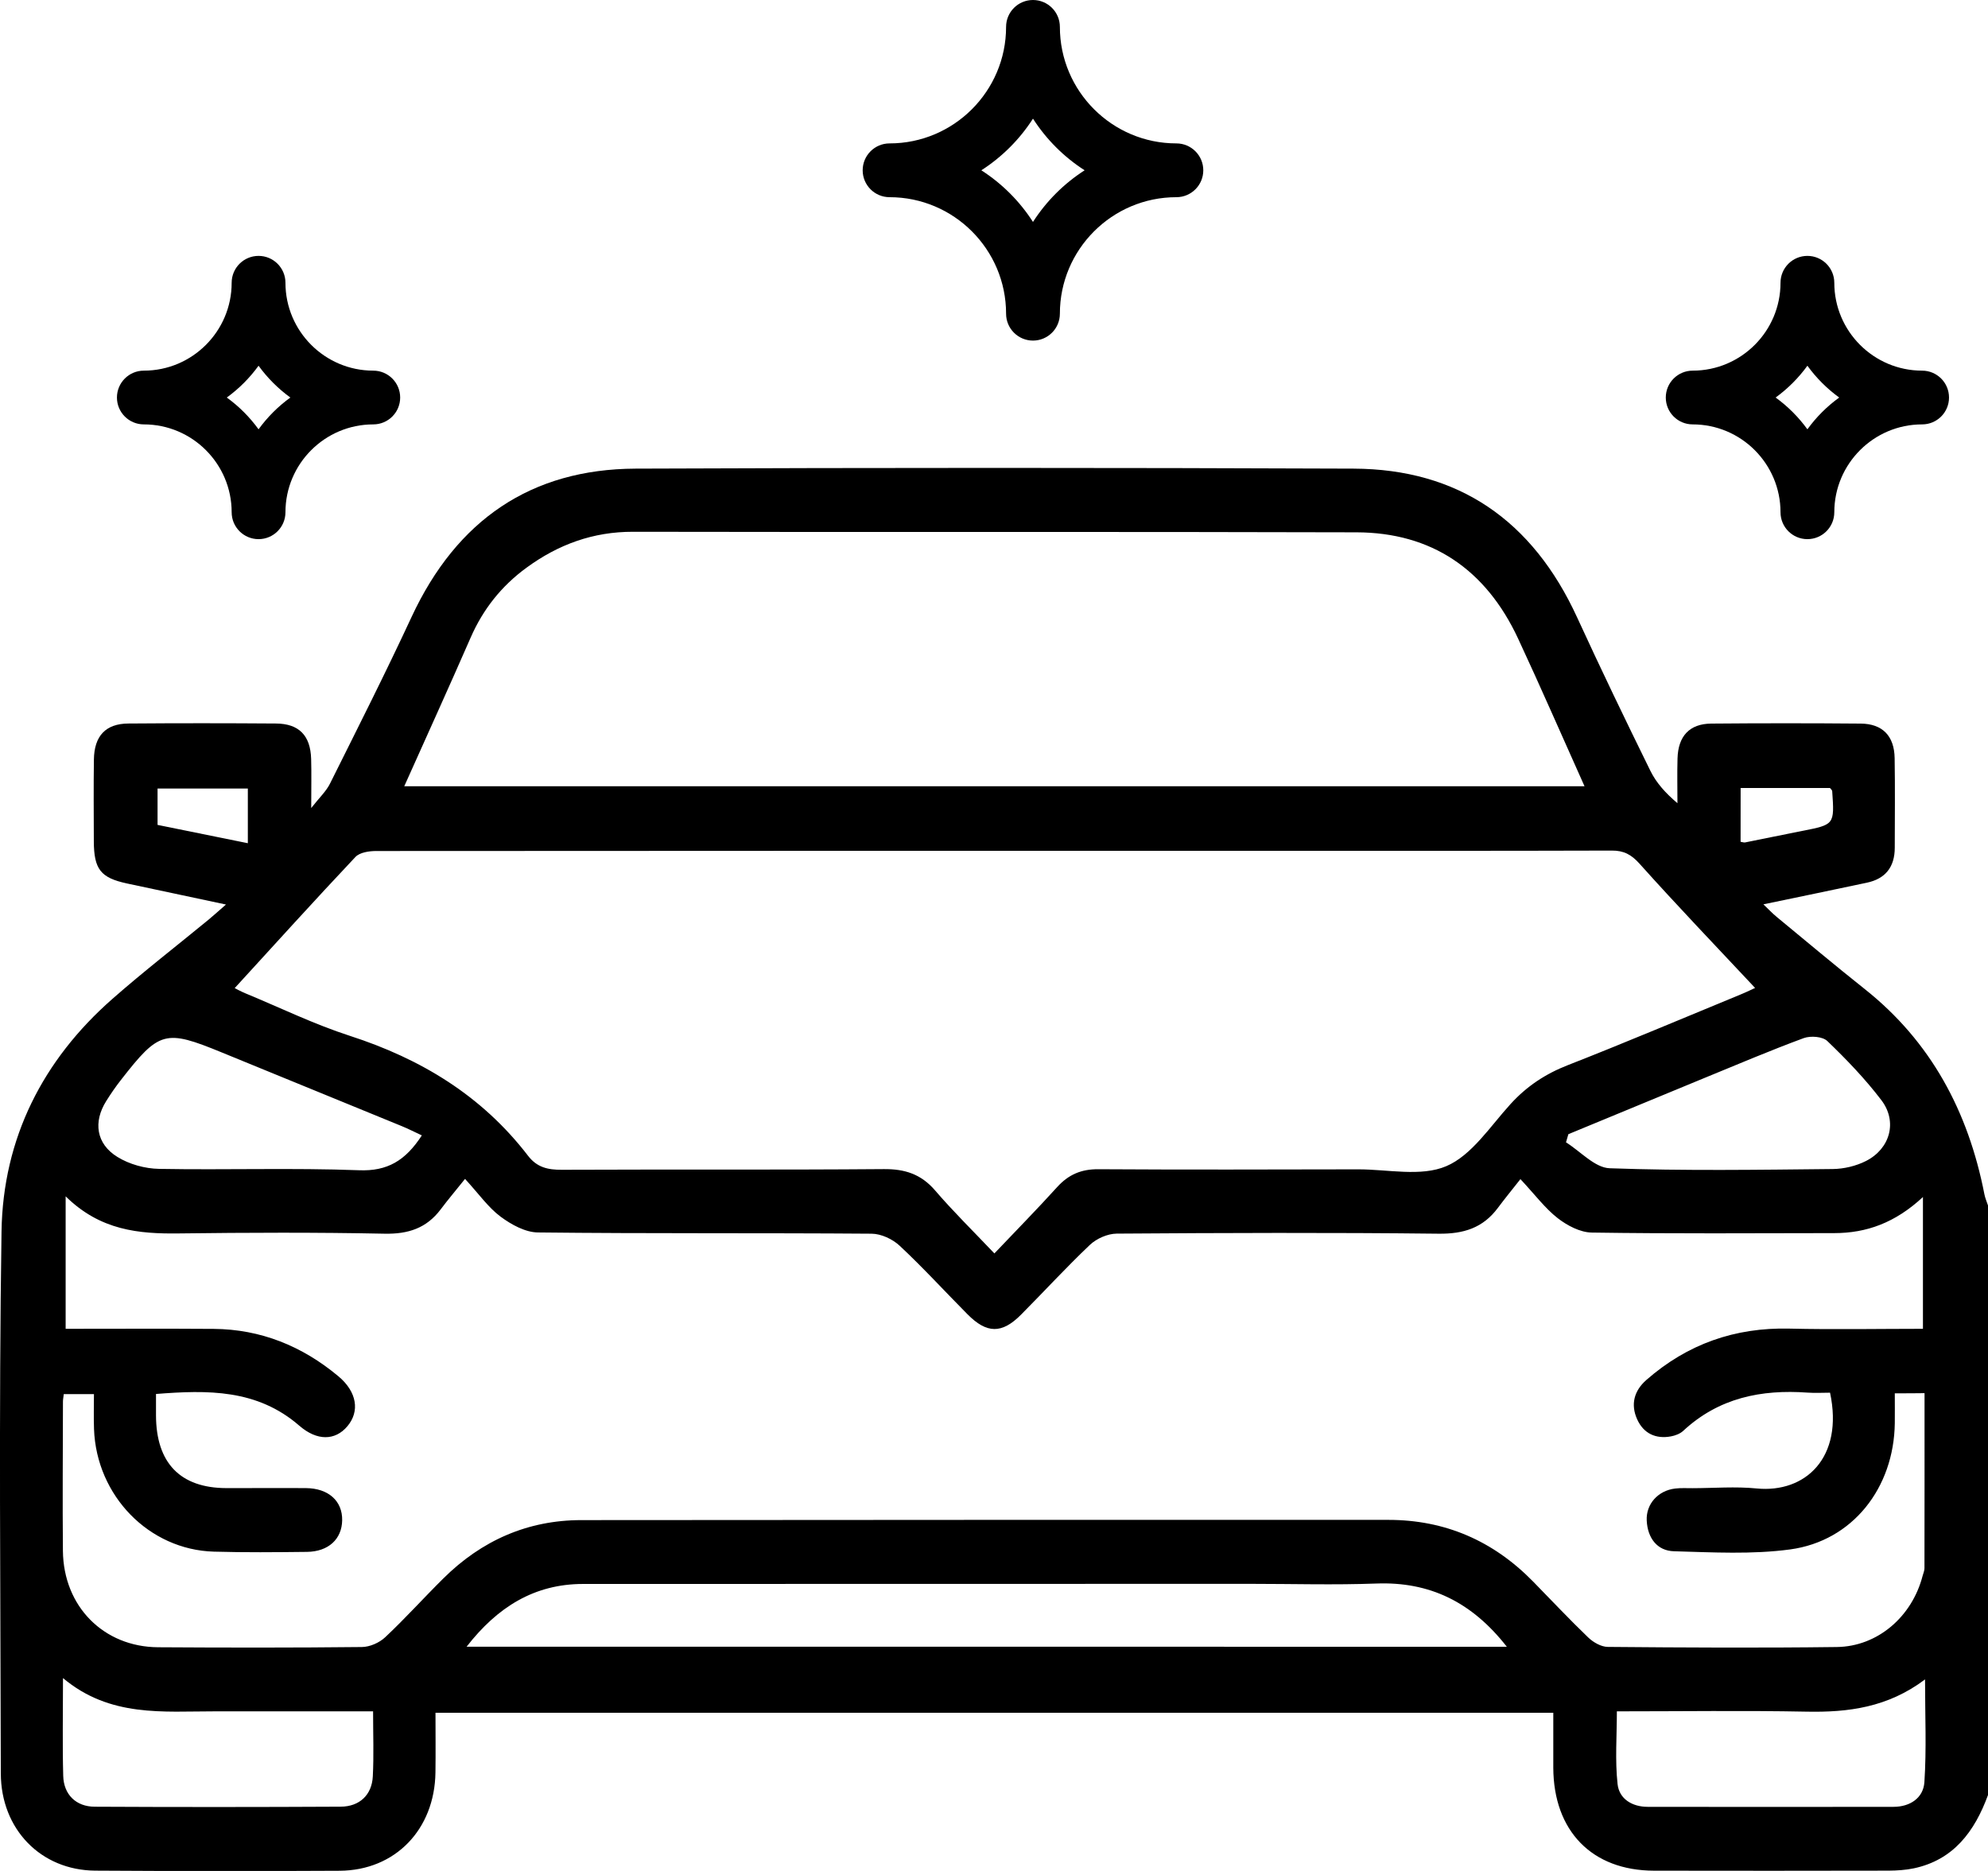 <?xml version="1.0" encoding="UTF-8"?> <svg xmlns="http://www.w3.org/2000/svg" width="51" height="48" viewBox="0 0 51 48" fill="none"> <g clip-path="url(#clip0)"> <path d="M51 46.052C50.657 46.989 50.114 47.718 49.096 47.933C48.887 47.977 48.669 47.99 48.455 47.992C46.447 47.996 44.439 47.997 42.431 47.993C40.841 47.99 39.854 46.976 39.848 45.35C39.846 44.892 39.848 44.435 39.848 43.942C30.286 43.942 20.756 43.942 11.172 43.942C11.172 44.46 11.178 44.967 11.171 45.473C11.151 46.936 10.139 47.986 8.716 47.995C6.625 48.006 4.533 48.005 2.442 47.992C1.048 47.982 0.023 46.929 0.021 45.496C0.013 40.863 -0.032 36.227 0.039 31.595C0.076 29.201 1.1 27.195 2.879 25.631C3.685 24.922 4.534 24.266 5.363 23.584C5.488 23.48 5.608 23.37 5.797 23.206C4.896 23.014 4.076 22.841 3.259 22.666C2.581 22.52 2.41 22.303 2.407 21.582C2.405 20.884 2.399 20.186 2.409 19.487C2.417 18.88 2.711 18.566 3.295 18.562C4.556 18.552 5.817 18.553 7.079 18.562C7.67 18.566 7.965 18.869 7.982 19.471C7.993 19.843 7.984 20.216 7.984 20.73C8.196 20.46 8.367 20.302 8.464 20.107C9.173 18.685 9.89 17.268 10.559 15.827C11.718 13.337 13.626 12.034 16.305 12.023C22.445 11.998 28.586 11.998 34.726 12.023C37.406 12.034 39.315 13.344 40.46 15.841C41.067 17.163 41.698 18.473 42.34 19.778C42.492 20.087 42.731 20.351 43.033 20.606C43.033 20.224 43.024 19.841 43.035 19.459C43.051 18.884 43.343 18.569 43.899 18.564C45.177 18.553 46.455 18.553 47.733 18.564C48.292 18.568 48.596 18.879 48.605 19.45C48.618 20.216 48.609 20.983 48.608 21.749C48.608 22.248 48.363 22.547 47.892 22.646C47.032 22.83 46.172 23.006 45.238 23.201C45.376 23.333 45.472 23.436 45.581 23.525C46.331 24.144 47.076 24.77 47.837 25.374C49.532 26.719 50.493 28.51 50.908 30.64C50.927 30.738 50.969 30.832 51 30.927C51 35.966 51 41.009 51 46.052ZM48.609 35.746C48.609 36.039 48.612 36.276 48.609 36.513C48.587 38.175 47.524 39.534 45.925 39.751C44.946 39.883 43.937 39.826 42.945 39.798C42.514 39.787 42.267 39.461 42.245 39.01C42.224 38.585 42.538 38.24 42.974 38.189C43.122 38.171 43.273 38.181 43.422 38.18C43.97 38.179 44.522 38.133 45.065 38.187C46.315 38.31 47.303 37.395 46.948 35.73C46.761 35.73 46.564 35.742 46.37 35.728C45.184 35.643 44.092 35.861 43.179 36.711C43.098 36.785 42.975 36.831 42.866 36.851C42.478 36.923 42.165 36.778 42 36.414C41.827 36.032 41.92 35.681 42.235 35.404C43.29 34.479 44.51 34.054 45.899 34.086C47.054 34.113 48.21 34.091 49.331 34.091C49.331 32.959 49.331 31.89 49.331 30.71C48.618 31.373 47.883 31.635 47.058 31.636C44.984 31.639 42.91 31.653 40.836 31.622C40.54 31.618 40.208 31.444 39.962 31.253C39.639 31.002 39.385 30.658 39.005 30.251C38.778 30.539 38.597 30.76 38.427 30.988C38.042 31.507 37.542 31.658 36.907 31.651C34.154 31.62 31.399 31.63 28.645 31.649C28.414 31.652 28.134 31.774 27.962 31.936C27.353 32.513 26.784 33.135 26.191 33.731C25.701 34.223 25.314 34.218 24.819 33.717C24.239 33.133 23.682 32.522 23.081 31.961C22.898 31.789 22.605 31.653 22.36 31.651C19.507 31.629 16.652 31.651 13.799 31.619C13.475 31.616 13.116 31.417 12.841 31.213C12.528 30.98 12.291 30.639 11.93 30.245C11.682 30.555 11.487 30.784 11.306 31.026C10.94 31.512 10.47 31.662 9.871 31.651C8.113 31.615 6.353 31.622 4.595 31.644C3.561 31.658 2.572 31.568 1.684 30.692C1.684 31.892 1.684 32.967 1.684 34.091C2.935 34.091 4.208 34.084 5.481 34.093C6.687 34.102 7.751 34.532 8.681 35.309C9.158 35.707 9.235 36.209 8.911 36.592C8.597 36.964 8.132 36.97 7.68 36.578C6.595 35.635 5.322 35.659 4.002 35.763C4.002 35.973 4.002 36.143 4.002 36.312C4.005 37.533 4.624 38.175 5.806 38.178C6.487 38.18 7.167 38.173 7.848 38.178C8.426 38.182 8.788 38.509 8.778 39.006C8.769 39.487 8.426 39.807 7.875 39.814C7.079 39.823 6.281 39.831 5.485 39.808C3.82 39.759 2.474 38.374 2.412 36.664C2.401 36.363 2.41 36.062 2.41 35.767C2.107 35.767 1.871 35.767 1.636 35.767C1.626 35.857 1.615 35.907 1.615 35.957C1.613 37.234 1.602 38.512 1.614 39.789C1.628 41.213 2.657 42.253 4.058 42.261C5.8 42.272 7.542 42.274 9.284 42.255C9.487 42.253 9.732 42.146 9.883 42.003C10.397 41.521 10.87 40.994 11.372 40.497C12.357 39.52 13.539 39 14.911 38.999C21.814 38.992 28.716 38.992 35.618 38.993C37.065 38.993 38.302 39.525 39.328 40.573C39.799 41.053 40.259 41.545 40.744 42.01C40.874 42.135 41.077 42.251 41.248 42.252C43.205 42.269 45.163 42.28 47.121 42.255C48.169 42.242 49.051 41.476 49.322 40.431C49.339 40.366 49.37 40.299 49.37 40.234C49.373 38.742 49.372 37.249 49.372 35.742C49.12 35.746 48.895 35.746 48.609 35.746ZM25.51 32.157C26.088 31.549 26.616 31.012 27.122 30.453C27.415 30.131 27.742 29.994 28.175 29.997C30.398 30.011 32.62 30.004 34.843 30C35.605 29.999 36.453 30.196 37.104 29.918C37.757 29.639 38.231 28.895 38.752 28.324C39.17 27.865 39.649 27.55 40.223 27.326C41.708 26.745 43.177 26.121 44.653 25.514C44.809 25.45 44.961 25.375 45.025 25.346C44.019 24.272 43.022 23.232 42.061 22.159C41.846 21.92 41.656 21.821 41.349 21.822C38.397 21.831 35.444 21.828 32.492 21.828C24.878 21.828 17.264 21.827 9.651 21.833C9.469 21.833 9.229 21.868 9.117 21.987C8.072 23.095 7.05 24.226 6.021 25.35C6.039 25.359 6.166 25.43 6.298 25.485C7.189 25.854 8.062 26.279 8.976 26.575C10.79 27.162 12.357 28.103 13.545 29.65C13.775 29.951 14.055 30.013 14.411 30.011C17.164 29.999 19.918 30.016 22.672 29.994C23.209 29.989 23.627 30.12 23.989 30.541C24.448 31.076 24.953 31.571 25.51 32.157ZM40.649 20.171C40.068 18.877 39.523 17.623 38.946 16.385C38.117 14.605 36.724 13.663 34.803 13.657C28.616 13.638 22.428 13.656 16.239 13.643C15.217 13.641 14.323 13.967 13.505 14.566C12.869 15.031 12.394 15.625 12.073 16.36C11.52 17.625 10.949 18.882 10.371 20.171C20.472 20.171 30.536 20.171 40.649 20.171ZM38.656 42.248C37.759 41.1 36.677 40.575 35.31 40.626C34.234 40.666 33.154 40.634 32.076 40.634C26.369 40.635 20.663 40.634 14.956 40.637C13.712 40.638 12.764 41.225 11.97 42.247C20.887 42.248 29.735 42.248 38.656 42.248ZM9.571 43.905C8.193 43.905 6.856 43.907 5.518 43.905C4.185 43.903 2.823 44.064 1.616 43.052C1.616 43.973 1.6 44.767 1.622 45.562C1.635 46.041 1.951 46.35 2.429 46.352C4.533 46.363 6.638 46.362 8.742 46.351C9.226 46.348 9.54 46.048 9.564 45.574C9.592 45.036 9.571 44.495 9.571 43.905ZM41.479 43.905C41.479 44.537 41.43 45.161 41.497 45.771C41.539 46.157 41.877 46.355 42.269 46.355C44.372 46.358 46.476 46.359 48.58 46.355C48.995 46.354 49.34 46.132 49.368 45.724C49.425 44.876 49.385 44.021 49.385 43.086C48.424 43.809 47.41 43.934 46.344 43.913C44.737 43.882 43.131 43.905 41.479 43.905ZM10.822 29.129C10.627 29.039 10.469 28.957 10.304 28.89C8.767 28.259 7.227 27.632 5.69 27.001C4.238 26.405 4.086 26.444 3.103 27.706C2.968 27.878 2.843 28.06 2.727 28.245C2.388 28.782 2.466 29.345 3.011 29.681C3.319 29.872 3.721 29.982 4.084 29.988C5.793 30.019 7.504 29.959 9.21 30.023C9.936 30.052 10.4 29.779 10.822 29.129ZM40.235 29.098C40.215 29.168 40.194 29.238 40.174 29.307C40.547 29.54 40.914 29.959 41.295 29.972C43.2 30.041 45.109 30.011 47.016 29.992C47.304 29.989 47.616 29.915 47.873 29.784C48.492 29.468 48.681 28.774 48.266 28.227C47.852 27.682 47.372 27.183 46.88 26.71C46.758 26.591 46.45 26.569 46.273 26.633C45.417 26.949 44.575 27.307 43.73 27.654C42.563 28.135 41.399 28.617 40.235 29.098ZM44.653 21.596C44.703 21.604 44.737 21.619 44.768 21.613C45.256 21.516 45.743 21.414 46.231 21.318C47.062 21.155 47.063 21.157 47.003 20.296C47.001 20.27 46.967 20.244 46.947 20.217C46.191 20.217 45.435 20.217 44.654 20.217C44.653 20.695 44.653 21.147 44.653 21.596ZM6.358 21.633C6.358 21.125 6.358 20.674 6.358 20.23C5.556 20.23 4.787 20.23 4.042 20.23C4.042 20.565 4.042 20.863 4.042 21.163C4.825 21.321 5.57 21.472 6.358 21.633Z" fill="black"></path> </g> <path d="M49.31 9.509C48.068 9.509 47.057 8.498 47.057 7.255C47.057 6.874 46.748 6.565 46.367 6.565C45.986 6.565 45.677 6.874 45.677 7.255C45.677 8.498 44.666 9.509 43.424 9.509C43.043 9.509 42.734 9.818 42.734 10.199C42.734 10.58 43.043 10.888 43.424 10.888C44.666 10.888 45.677 11.899 45.677 13.142C45.677 13.523 45.986 13.832 46.367 13.832C46.748 13.832 47.057 13.523 47.057 13.142C47.057 11.899 48.068 10.888 49.31 10.888C49.691 10.888 50 10.58 50 10.199C50 9.818 49.691 9.509 49.31 9.509ZM46.367 11.014C46.14 10.701 45.864 10.425 45.552 10.199C45.864 9.972 46.14 9.696 46.367 9.383C46.594 9.696 46.87 9.972 47.183 10.199C46.87 10.425 46.594 10.701 46.367 11.014Z" fill="black"></path> <path d="M9.576 9.509C8.334 9.509 7.323 8.498 7.323 7.255C7.323 6.874 7.014 6.565 6.633 6.565C6.252 6.565 5.943 6.874 5.943 7.255C5.943 8.498 4.932 9.509 3.69 9.509C3.309 9.509 3 9.818 3 10.199C3 10.58 3.309 10.888 3.69 10.888C4.932 10.888 5.943 11.899 5.943 13.142C5.943 13.523 6.252 13.832 6.633 13.832C7.014 13.832 7.323 13.523 7.323 13.142C7.323 11.899 8.334 10.888 9.576 10.888C9.957 10.888 10.266 10.58 10.266 10.199C10.266 9.818 9.957 9.509 9.576 9.509ZM6.633 11.014C6.406 10.701 6.131 10.425 5.818 10.199C6.131 9.972 6.406 9.696 6.633 9.383C6.86 9.696 7.136 9.972 7.449 10.199C7.136 10.425 6.86 10.701 6.633 11.014Z" fill="black"></path> <path d="M30.179 3.679C28.531 3.679 27.19 2.338 27.19 0.69C27.19 0.309 26.881 0 26.5 0C26.119 0 25.81 0.309 25.81 0.69C25.81 2.338 24.469 3.679 22.821 3.679C22.44 3.679 22.131 3.988 22.131 4.369C22.131 4.75 22.44 5.059 22.821 5.059C24.469 5.059 25.81 6.4 25.81 8.048C25.81 8.429 26.119 8.738 26.5 8.738C26.881 8.738 27.19 8.429 27.19 8.048C27.19 6.4 28.531 5.059 30.179 5.059C30.56 5.059 30.869 4.75 30.869 4.369C30.869 3.988 30.56 3.679 30.179 3.679ZM26.5 5.694C26.159 5.163 25.706 4.71 25.175 4.369C25.706 4.028 26.159 3.575 26.5 3.044C26.841 3.575 27.294 4.028 27.825 4.369C27.294 4.71 26.841 5.163 26.5 5.694Z" fill="black"></path> <defs> <clipPath id="clip0"> <rect width="51" height="36" fill="white" transform="translate(0 12)"></rect> </clipPath> </defs> </svg> 